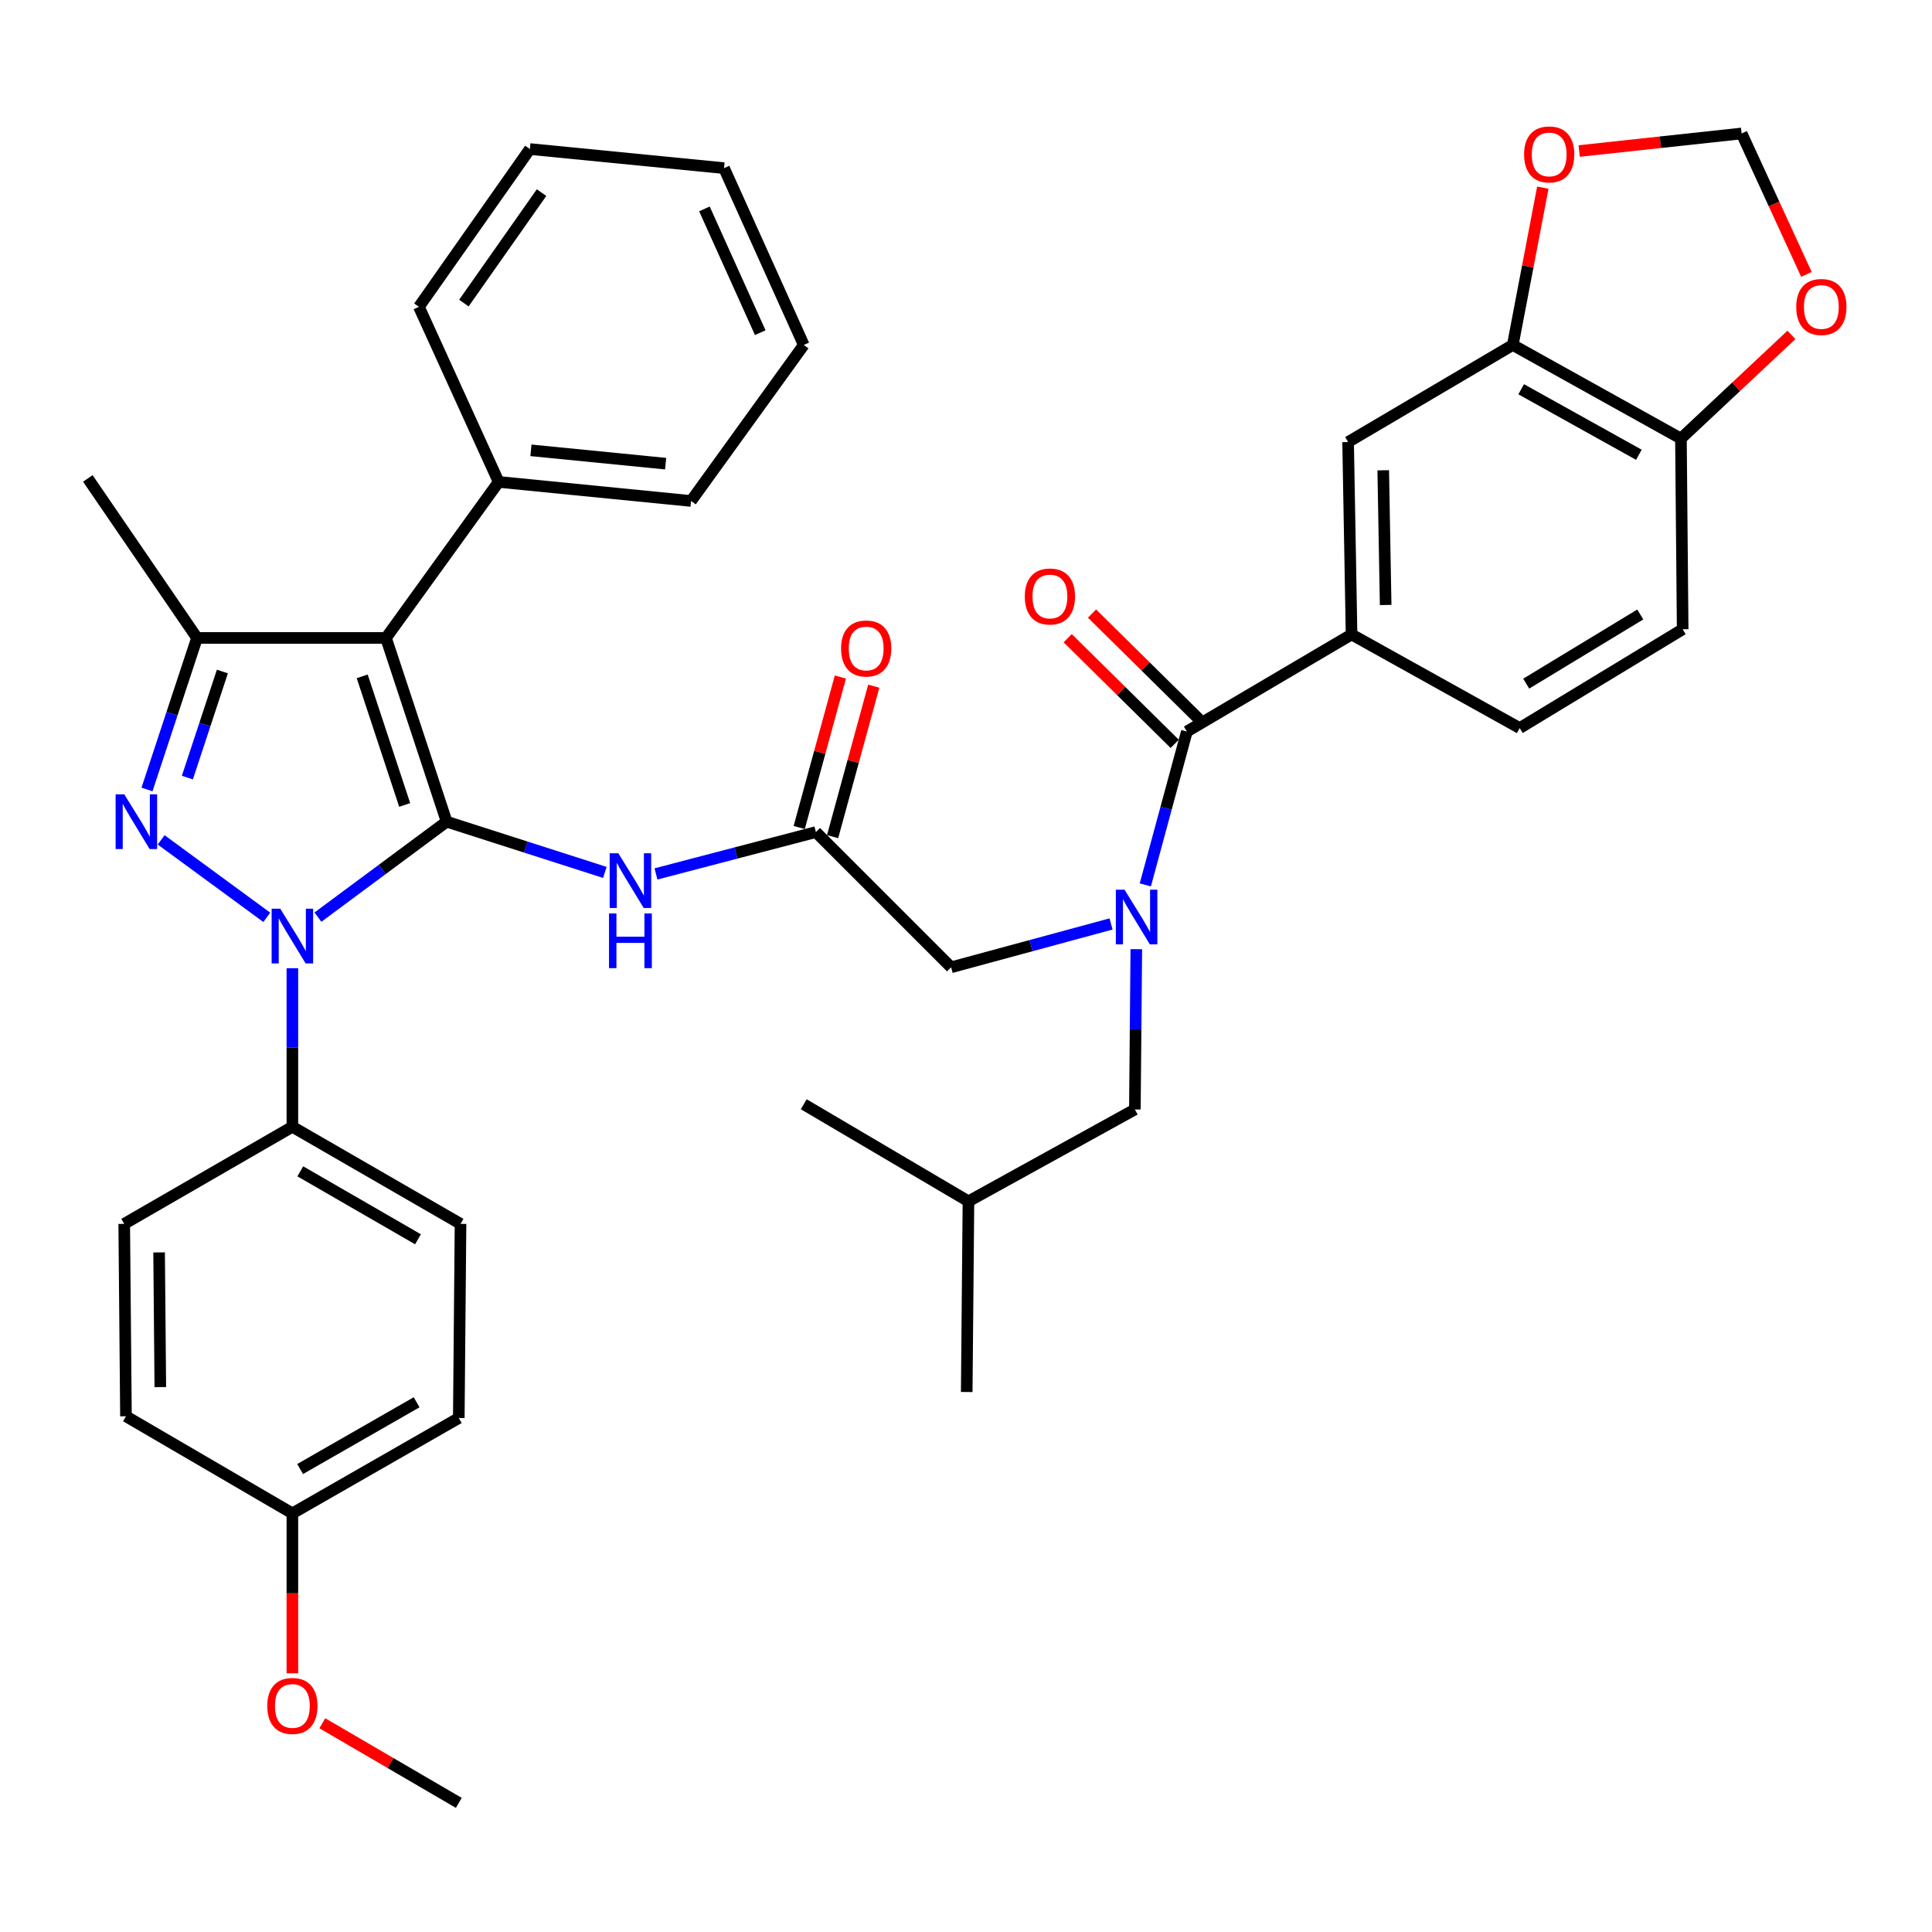 <?xml version='1.0' encoding='iso-8859-1'?>
<svg version='1.1' baseProfile='full'
              xmlns='http://www.w3.org/2000/svg'
                      xmlns:rdkit='http://www.rdkit.org/xml'
                      xmlns:xlink='http://www.w3.org/1999/xlink'
                  xml:space='preserve'
width='1000px' height='1000px' viewBox='0 0 1000 1000'>
<!-- END OF HEADER -->
<rect style='opacity:1.0;fill:#FFFFFF;stroke:none' width='1000' height='1000' x='0' y='0'> </rect>
<path class='bond-0' d='M 422.309,430.683 L 380.918,441.516' style='fill:none;fill-rule:evenodd;stroke:#000000;stroke-width:6px;stroke-linecap:butt;stroke-linejoin:miter;stroke-opacity:1' />
<path class='bond-0' d='M 380.918,441.516 L 339.527,452.349' style='fill:none;fill-rule:evenodd;stroke:#0000FF;stroke-width:6px;stroke-linecap:butt;stroke-linejoin:miter;stroke-opacity:1' />
<path class='bond-1' d='M 430.95,433.048 L 441.605,394.107' style='fill:none;fill-rule:evenodd;stroke:#000000;stroke-width:6px;stroke-linecap:butt;stroke-linejoin:miter;stroke-opacity:1' />
<path class='bond-1' d='M 441.605,394.107 L 452.259,355.166' style='fill:none;fill-rule:evenodd;stroke:#FF0000;stroke-width:6px;stroke-linecap:butt;stroke-linejoin:miter;stroke-opacity:1' />
<path class='bond-1' d='M 413.667,428.319 L 424.321,389.378' style='fill:none;fill-rule:evenodd;stroke:#000000;stroke-width:6px;stroke-linecap:butt;stroke-linejoin:miter;stroke-opacity:1' />
<path class='bond-1' d='M 424.321,389.378 L 434.976,350.437' style='fill:none;fill-rule:evenodd;stroke:#FF0000;stroke-width:6px;stroke-linecap:butt;stroke-linejoin:miter;stroke-opacity:1' />
<path class='bond-2' d='M 422.309,430.683 L 492.3,500.675' style='fill:none;fill-rule:evenodd;stroke:#000000;stroke-width:6px;stroke-linecap:butt;stroke-linejoin:miter;stroke-opacity:1' />
<path class='bond-3' d='M 492.3,500.675 L 533.688,489.456' style='fill:none;fill-rule:evenodd;stroke:#000000;stroke-width:6px;stroke-linecap:butt;stroke-linejoin:miter;stroke-opacity:1' />
<path class='bond-3' d='M 533.688,489.456 L 575.076,478.238' style='fill:none;fill-rule:evenodd;stroke:#0000FF;stroke-width:6px;stroke-linecap:butt;stroke-linejoin:miter;stroke-opacity:1' />
<path class='bond-4' d='M 313.069,451.563 L 272.129,438.43' style='fill:none;fill-rule:evenodd;stroke:#0000FF;stroke-width:6px;stroke-linecap:butt;stroke-linejoin:miter;stroke-opacity:1' />
<path class='bond-4' d='M 272.129,438.43 L 231.189,425.298' style='fill:none;fill-rule:evenodd;stroke:#000000;stroke-width:6px;stroke-linecap:butt;stroke-linejoin:miter;stroke-opacity:1' />
<path class='bond-5' d='M 592.815,458.006 L 603.57,418.323' style='fill:none;fill-rule:evenodd;stroke:#0000FF;stroke-width:6px;stroke-linecap:butt;stroke-linejoin:miter;stroke-opacity:1' />
<path class='bond-5' d='M 603.57,418.323 L 614.324,378.64' style='fill:none;fill-rule:evenodd;stroke:#000000;stroke-width:6px;stroke-linecap:butt;stroke-linejoin:miter;stroke-opacity:1' />
<path class='bond-6' d='M 588.153,491.303 L 587.78,532.776' style='fill:none;fill-rule:evenodd;stroke:#0000FF;stroke-width:6px;stroke-linecap:butt;stroke-linejoin:miter;stroke-opacity:1' />
<path class='bond-6' d='M 587.78,532.776 L 587.407,574.25' style='fill:none;fill-rule:evenodd;stroke:#000000;stroke-width:6px;stroke-linecap:butt;stroke-linejoin:miter;stroke-opacity:1' />
<path class='bond-7' d='M 151.332,501.146 L 151.332,542.182' style='fill:none;fill-rule:evenodd;stroke:#0000FF;stroke-width:6px;stroke-linecap:butt;stroke-linejoin:miter;stroke-opacity:1' />
<path class='bond-7' d='M 151.332,542.182 L 151.332,583.219' style='fill:none;fill-rule:evenodd;stroke:#000000;stroke-width:6px;stroke-linecap:butt;stroke-linejoin:miter;stroke-opacity:1' />
<path class='bond-8' d='M 164.558,474.71 L 197.873,450.004' style='fill:none;fill-rule:evenodd;stroke:#0000FF;stroke-width:6px;stroke-linecap:butt;stroke-linejoin:miter;stroke-opacity:1' />
<path class='bond-8' d='M 197.873,450.004 L 231.189,425.298' style='fill:none;fill-rule:evenodd;stroke:#000000;stroke-width:6px;stroke-linecap:butt;stroke-linejoin:miter;stroke-opacity:1' />
<path class='bond-9' d='M 138.089,474.806 L 83.413,434.709' style='fill:none;fill-rule:evenodd;stroke:#0000FF;stroke-width:6px;stroke-linecap:butt;stroke-linejoin:miter;stroke-opacity:1' />
<path class='bond-10' d='M 231.189,425.298 L 199.782,330.191' style='fill:none;fill-rule:evenodd;stroke:#000000;stroke-width:6px;stroke-linecap:butt;stroke-linejoin:miter;stroke-opacity:1' />
<path class='bond-10' d='M 209.463,416.65 L 187.478,350.076' style='fill:none;fill-rule:evenodd;stroke:#000000;stroke-width:6px;stroke-linecap:butt;stroke-linejoin:miter;stroke-opacity:1' />
<path class='bond-11' d='M 199.782,330.191 L 258.106,249.438' style='fill:none;fill-rule:evenodd;stroke:#000000;stroke-width:6px;stroke-linecap:butt;stroke-linejoin:miter;stroke-opacity:1' />
<path class='bond-12' d='M 199.782,330.191 L 101.977,330.191' style='fill:none;fill-rule:evenodd;stroke:#000000;stroke-width:6px;stroke-linecap:butt;stroke-linejoin:miter;stroke-opacity:1' />
<path class='bond-13' d='M 101.977,330.191 L 45.455,247.637' style='fill:none;fill-rule:evenodd;stroke:#000000;stroke-width:6px;stroke-linecap:butt;stroke-linejoin:miter;stroke-opacity:1' />
<path class='bond-14' d='M 101.977,330.191 L 89.029,369.412' style='fill:none;fill-rule:evenodd;stroke:#000000;stroke-width:6px;stroke-linecap:butt;stroke-linejoin:miter;stroke-opacity:1' />
<path class='bond-14' d='M 89.029,369.412 L 76.081,408.634' style='fill:none;fill-rule:evenodd;stroke:#0000FF;stroke-width:6px;stroke-linecap:butt;stroke-linejoin:miter;stroke-opacity:1' />
<path class='bond-14' d='M 115.108,347.574 L 106.044,375.029' style='fill:none;fill-rule:evenodd;stroke:#000000;stroke-width:6px;stroke-linecap:butt;stroke-linejoin:miter;stroke-opacity:1' />
<path class='bond-14' d='M 106.044,375.029 L 96.981,402.485' style='fill:none;fill-rule:evenodd;stroke:#0000FF;stroke-width:6px;stroke-linecap:butt;stroke-linejoin:miter;stroke-opacity:1' />
<path class='bond-15' d='M 699.566,328.399 L 697.775,228.802' style='fill:none;fill-rule:evenodd;stroke:#000000;stroke-width:6px;stroke-linecap:butt;stroke-linejoin:miter;stroke-opacity:1' />
<path class='bond-15' d='M 717.213,313.137 L 715.959,243.42' style='fill:none;fill-rule:evenodd;stroke:#000000;stroke-width:6px;stroke-linecap:butt;stroke-linejoin:miter;stroke-opacity:1' />
<path class='bond-16' d='M 699.566,328.399 L 786.6,376.848' style='fill:none;fill-rule:evenodd;stroke:#000000;stroke-width:6px;stroke-linecap:butt;stroke-linejoin:miter;stroke-opacity:1' />
<path class='bond-17' d='M 699.566,328.399 L 614.324,378.64' style='fill:none;fill-rule:evenodd;stroke:#000000;stroke-width:6px;stroke-linecap:butt;stroke-linejoin:miter;stroke-opacity:1' />
<path class='bond-18' d='M 620.619,372.264 L 592.92,344.92' style='fill:none;fill-rule:evenodd;stroke:#000000;stroke-width:6px;stroke-linecap:butt;stroke-linejoin:miter;stroke-opacity:1' />
<path class='bond-18' d='M 592.92,344.92 L 565.222,317.575' style='fill:none;fill-rule:evenodd;stroke:#FF0000;stroke-width:6px;stroke-linecap:butt;stroke-linejoin:miter;stroke-opacity:1' />
<path class='bond-18' d='M 608.03,385.016 L 580.332,357.671' style='fill:none;fill-rule:evenodd;stroke:#000000;stroke-width:6px;stroke-linecap:butt;stroke-linejoin:miter;stroke-opacity:1' />
<path class='bond-18' d='M 580.332,357.671 L 552.633,330.327' style='fill:none;fill-rule:evenodd;stroke:#FF0000;stroke-width:6px;stroke-linecap:butt;stroke-linejoin:miter;stroke-opacity:1' />
<path class='bond-19' d='M 783.016,178.551 L 697.775,228.802' style='fill:none;fill-rule:evenodd;stroke:#000000;stroke-width:6px;stroke-linecap:butt;stroke-linejoin:miter;stroke-opacity:1' />
<path class='bond-20' d='M 783.016,178.551 L 790.79,137.837' style='fill:none;fill-rule:evenodd;stroke:#000000;stroke-width:6px;stroke-linecap:butt;stroke-linejoin:miter;stroke-opacity:1' />
<path class='bond-20' d='M 790.79,137.837 L 798.563,97.123' style='fill:none;fill-rule:evenodd;stroke:#FF0000;stroke-width:6px;stroke-linecap:butt;stroke-linejoin:miter;stroke-opacity:1' />
<path class='bond-21' d='M 783.016,178.551 L 870.05,227.001' style='fill:none;fill-rule:evenodd;stroke:#000000;stroke-width:6px;stroke-linecap:butt;stroke-linejoin:miter;stroke-opacity:1' />
<path class='bond-21' d='M 787.356,201.475 L 848.28,235.389' style='fill:none;fill-rule:evenodd;stroke:#000000;stroke-width:6px;stroke-linecap:butt;stroke-linejoin:miter;stroke-opacity:1' />
<path class='bond-22' d='M 870.05,227.001 L 870.946,325.701' style='fill:none;fill-rule:evenodd;stroke:#000000;stroke-width:6px;stroke-linecap:butt;stroke-linejoin:miter;stroke-opacity:1' />
<path class='bond-23' d='M 870.05,227.001 L 898.644,200.173' style='fill:none;fill-rule:evenodd;stroke:#000000;stroke-width:6px;stroke-linecap:butt;stroke-linejoin:miter;stroke-opacity:1' />
<path class='bond-23' d='M 898.644,200.173 L 927.238,173.346' style='fill:none;fill-rule:evenodd;stroke:#FF0000;stroke-width:6px;stroke-linecap:butt;stroke-linejoin:miter;stroke-opacity:1' />
<path class='bond-24' d='M 817.365,78.174 L 859.411,73.627' style='fill:none;fill-rule:evenodd;stroke:#FF0000;stroke-width:6px;stroke-linecap:butt;stroke-linejoin:miter;stroke-opacity:1' />
<path class='bond-24' d='M 859.411,73.627 L 901.457,69.08' style='fill:none;fill-rule:evenodd;stroke:#000000;stroke-width:6px;stroke-linecap:butt;stroke-linejoin:miter;stroke-opacity:1' />
<path class='bond-25' d='M 587.407,574.25 L 501.269,621.803' style='fill:none;fill-rule:evenodd;stroke:#000000;stroke-width:6px;stroke-linecap:butt;stroke-linejoin:miter;stroke-opacity:1' />
<path class='bond-26' d='M 258.106,249.438 L 357.703,259.304' style='fill:none;fill-rule:evenodd;stroke:#000000;stroke-width:6px;stroke-linecap:butt;stroke-linejoin:miter;stroke-opacity:1' />
<path class='bond-26' d='M 274.812,233.087 L 344.53,239.993' style='fill:none;fill-rule:evenodd;stroke:#000000;stroke-width:6px;stroke-linecap:butt;stroke-linejoin:miter;stroke-opacity:1' />
<path class='bond-27' d='M 258.106,249.438 L 216.834,158.811' style='fill:none;fill-rule:evenodd;stroke:#000000;stroke-width:6px;stroke-linecap:butt;stroke-linejoin:miter;stroke-opacity:1' />
<path class='bond-28' d='M 357.703,259.304 L 416.027,178.551' style='fill:none;fill-rule:evenodd;stroke:#000000;stroke-width:6px;stroke-linecap:butt;stroke-linejoin:miter;stroke-opacity:1' />
<path class='bond-29' d='M 416.027,178.551 L 374.755,87.028' style='fill:none;fill-rule:evenodd;stroke:#000000;stroke-width:6px;stroke-linecap:butt;stroke-linejoin:miter;stroke-opacity:1' />
<path class='bond-29' d='M 393.502,172.189 L 364.612,108.122' style='fill:none;fill-rule:evenodd;stroke:#000000;stroke-width:6px;stroke-linecap:butt;stroke-linejoin:miter;stroke-opacity:1' />
<path class='bond-30' d='M 374.755,87.028 L 274.263,77.143' style='fill:none;fill-rule:evenodd;stroke:#000000;stroke-width:6px;stroke-linecap:butt;stroke-linejoin:miter;stroke-opacity:1' />
<path class='bond-31' d='M 274.263,77.143 L 216.834,158.811' style='fill:none;fill-rule:evenodd;stroke:#000000;stroke-width:6px;stroke-linecap:butt;stroke-linejoin:miter;stroke-opacity:1' />
<path class='bond-31' d='M 280.306,99.7 L 240.106,156.868' style='fill:none;fill-rule:evenodd;stroke:#000000;stroke-width:6px;stroke-linecap:butt;stroke-linejoin:miter;stroke-opacity:1' />
<path class='bond-32' d='M 501.269,621.803 L 416.027,571.562' style='fill:none;fill-rule:evenodd;stroke:#000000;stroke-width:6px;stroke-linecap:butt;stroke-linejoin:miter;stroke-opacity:1' />
<path class='bond-33' d='M 501.269,621.803 L 500.373,720.504' style='fill:none;fill-rule:evenodd;stroke:#000000;stroke-width:6px;stroke-linecap:butt;stroke-linejoin:miter;stroke-opacity:1' />
<path class='bond-34' d='M 151.332,583.219 L 238.366,633.47' style='fill:none;fill-rule:evenodd;stroke:#000000;stroke-width:6px;stroke-linecap:butt;stroke-linejoin:miter;stroke-opacity:1' />
<path class='bond-34' d='M 155.428,606.274 L 216.352,641.45' style='fill:none;fill-rule:evenodd;stroke:#000000;stroke-width:6px;stroke-linecap:butt;stroke-linejoin:miter;stroke-opacity:1' />
<path class='bond-35' d='M 151.332,583.219 L 64.299,633.47' style='fill:none;fill-rule:evenodd;stroke:#000000;stroke-width:6px;stroke-linecap:butt;stroke-linejoin:miter;stroke-opacity:1' />
<path class='bond-36' d='M 151.332,783.318 L 237.47,733.962' style='fill:none;fill-rule:evenodd;stroke:#000000;stroke-width:6px;stroke-linecap:butt;stroke-linejoin:miter;stroke-opacity:1' />
<path class='bond-36' d='M 155.345,760.367 L 215.641,725.819' style='fill:none;fill-rule:evenodd;stroke:#000000;stroke-width:6px;stroke-linecap:butt;stroke-linejoin:miter;stroke-opacity:1' />
<path class='bond-37' d='M 151.332,783.318 L 151.332,824.711' style='fill:none;fill-rule:evenodd;stroke:#000000;stroke-width:6px;stroke-linecap:butt;stroke-linejoin:miter;stroke-opacity:1' />
<path class='bond-37' d='M 151.332,824.711 L 151.332,866.104' style='fill:none;fill-rule:evenodd;stroke:#FF0000;stroke-width:6px;stroke-linecap:butt;stroke-linejoin:miter;stroke-opacity:1' />
<path class='bond-38' d='M 151.332,783.318 L 65.195,733.066' style='fill:none;fill-rule:evenodd;stroke:#000000;stroke-width:6px;stroke-linecap:butt;stroke-linejoin:miter;stroke-opacity:1' />
<path class='bond-39' d='M 238.366,633.47 L 237.47,733.962' style='fill:none;fill-rule:evenodd;stroke:#000000;stroke-width:6px;stroke-linecap:butt;stroke-linejoin:miter;stroke-opacity:1' />
<path class='bond-40' d='M 64.299,633.47 L 65.195,733.066' style='fill:none;fill-rule:evenodd;stroke:#000000;stroke-width:6px;stroke-linecap:butt;stroke-linejoin:miter;stroke-opacity:1' />
<path class='bond-40' d='M 82.351,648.248 L 82.978,717.966' style='fill:none;fill-rule:evenodd;stroke:#000000;stroke-width:6px;stroke-linecap:butt;stroke-linejoin:miter;stroke-opacity:1' />
<path class='bond-41' d='M 166.826,891.953 L 202.148,912.559' style='fill:none;fill-rule:evenodd;stroke:#FF0000;stroke-width:6px;stroke-linecap:butt;stroke-linejoin:miter;stroke-opacity:1' />
<path class='bond-41' d='M 202.148,912.559 L 237.47,933.165' style='fill:none;fill-rule:evenodd;stroke:#000000;stroke-width:6px;stroke-linecap:butt;stroke-linejoin:miter;stroke-opacity:1' />
<path class='bond-42' d='M 935.007,142.022 L 918.232,105.551' style='fill:none;fill-rule:evenodd;stroke:#FF0000;stroke-width:6px;stroke-linecap:butt;stroke-linejoin:miter;stroke-opacity:1' />
<path class='bond-42' d='M 918.232,105.551 L 901.457,69.08' style='fill:none;fill-rule:evenodd;stroke:#000000;stroke-width:6px;stroke-linecap:butt;stroke-linejoin:miter;stroke-opacity:1' />
<path class='bond-43' d='M 786.6,376.848 L 870.946,325.701' style='fill:none;fill-rule:evenodd;stroke:#000000;stroke-width:6px;stroke-linecap:butt;stroke-linejoin:miter;stroke-opacity:1' />
<path class='bond-43' d='M 789.961,353.855 L 849.003,318.052' style='fill:none;fill-rule:evenodd;stroke:#000000;stroke-width:6px;stroke-linecap:butt;stroke-linejoin:miter;stroke-opacity:1' />
<path  class='atom-1' d='M 435.33 335.656
Q 435.33 328.856, 438.69 325.056
Q 442.05 321.256, 448.33 321.256
Q 454.61 321.256, 457.97 325.056
Q 461.33 328.856, 461.33 335.656
Q 461.33 342.536, 457.93 346.456
Q 454.53 350.336, 448.33 350.336
Q 442.09 350.336, 438.69 346.456
Q 435.33 342.576, 435.33 335.656
M 448.33 347.136
Q 452.65 347.136, 454.97 344.256
Q 457.33 341.336, 457.33 335.656
Q 457.33 330.096, 454.97 327.296
Q 452.65 324.456, 448.33 324.456
Q 444.01 324.456, 441.65 327.256
Q 439.33 330.056, 439.33 335.656
Q 439.33 341.376, 441.65 344.256
Q 444.01 347.136, 448.33 347.136
' fill='#FF0000'/>
<path  class='atom-3' d='M 320.046 441.649
L 329.326 456.649
Q 330.246 458.129, 331.726 460.809
Q 333.206 463.489, 333.286 463.649
L 333.286 441.649
L 337.046 441.649
L 337.046 469.969
L 333.166 469.969
L 323.206 453.569
Q 322.046 451.649, 320.806 449.449
Q 319.606 447.249, 319.246 446.569
L 319.246 469.969
L 315.566 469.969
L 315.566 441.649
L 320.046 441.649
' fill='#0000FF'/>
<path  class='atom-3' d='M 315.226 472.801
L 319.066 472.801
L 319.066 484.841
L 333.546 484.841
L 333.546 472.801
L 337.386 472.801
L 337.386 501.121
L 333.546 501.121
L 333.546 488.041
L 319.066 488.041
L 319.066 501.121
L 315.226 501.121
L 315.226 472.801
' fill='#0000FF'/>
<path  class='atom-4' d='M 582.043 460.493
L 591.323 475.493
Q 592.243 476.973, 593.723 479.653
Q 595.203 482.333, 595.283 482.493
L 595.283 460.493
L 599.043 460.493
L 599.043 488.813
L 595.163 488.813
L 585.203 472.413
Q 584.043 470.493, 582.803 468.293
Q 581.603 466.093, 581.243 465.413
L 581.243 488.813
L 577.563 488.813
L 577.563 460.493
L 582.043 460.493
' fill='#0000FF'/>
<path  class='atom-5' d='M 145.072 470.358
L 154.352 485.358
Q 155.272 486.838, 156.752 489.518
Q 158.232 492.198, 158.312 492.358
L 158.312 470.358
L 162.072 470.358
L 162.072 498.678
L 158.192 498.678
L 148.232 482.278
Q 147.072 480.358, 145.832 478.158
Q 144.632 475.958, 144.272 475.278
L 144.272 498.678
L 140.592 498.678
L 140.592 470.358
L 145.072 470.358
' fill='#0000FF'/>
<path  class='atom-9' d='M 64.32 411.138
L 73.6 426.138
Q 74.52 427.618, 76 430.298
Q 77.48 432.978, 77.56 433.138
L 77.56 411.138
L 81.32 411.138
L 81.32 439.458
L 77.44 439.458
L 67.48 423.058
Q 66.32 421.138, 65.08 418.938
Q 63.88 416.738, 63.52 416.058
L 63.52 439.458
L 59.84 439.458
L 59.84 411.138
L 64.32 411.138
' fill='#0000FF'/>
<path  class='atom-12' d='M 530.437 308.739
Q 530.437 301.939, 533.797 298.139
Q 537.157 294.339, 543.437 294.339
Q 549.717 294.339, 553.077 298.139
Q 556.437 301.939, 556.437 308.739
Q 556.437 315.619, 553.037 319.539
Q 549.637 323.419, 543.437 323.419
Q 537.197 323.419, 533.797 319.539
Q 530.437 315.659, 530.437 308.739
M 543.437 320.219
Q 547.757 320.219, 550.077 317.339
Q 552.437 314.419, 552.437 308.739
Q 552.437 303.179, 550.077 300.379
Q 547.757 297.539, 543.437 297.539
Q 539.117 297.539, 536.757 300.339
Q 534.437 303.139, 534.437 308.739
Q 534.437 314.459, 536.757 317.339
Q 539.117 320.219, 543.437 320.219
' fill='#FF0000'/>
<path  class='atom-16' d='M 788.861 79.931
Q 788.861 73.131, 792.221 69.331
Q 795.581 65.531, 801.861 65.531
Q 808.141 65.531, 811.501 69.331
Q 814.861 73.131, 814.861 79.931
Q 814.861 86.811, 811.461 90.731
Q 808.061 94.611, 801.861 94.611
Q 795.621 94.611, 792.221 90.731
Q 788.861 86.851, 788.861 79.931
M 801.861 91.411
Q 806.181 91.411, 808.501 88.531
Q 810.861 85.611, 810.861 79.931
Q 810.861 74.371, 808.501 71.571
Q 806.181 68.731, 801.861 68.731
Q 797.541 68.731, 795.181 71.531
Q 792.861 74.331, 792.861 79.931
Q 792.861 85.651, 795.181 88.531
Q 797.541 91.411, 801.861 91.411
' fill='#FF0000'/>
<path  class='atom-33' d='M 138.332 882.994
Q 138.332 876.194, 141.692 872.394
Q 145.052 868.594, 151.332 868.594
Q 157.612 868.594, 160.972 872.394
Q 164.332 876.194, 164.332 882.994
Q 164.332 889.874, 160.932 893.794
Q 157.532 897.674, 151.332 897.674
Q 145.092 897.674, 141.692 893.794
Q 138.332 889.914, 138.332 882.994
M 151.332 894.474
Q 155.652 894.474, 157.972 891.594
Q 160.332 888.674, 160.332 882.994
Q 160.332 877.434, 157.972 874.634
Q 155.652 871.794, 151.332 871.794
Q 147.012 871.794, 144.652 874.594
Q 142.332 877.394, 142.332 882.994
Q 142.332 888.714, 144.652 891.594
Q 147.012 894.474, 151.332 894.474
' fill='#FF0000'/>
<path  class='atom-36' d='M 929.729 158.891
Q 929.729 152.091, 933.089 148.291
Q 936.449 144.491, 942.729 144.491
Q 949.009 144.491, 952.369 148.291
Q 955.729 152.091, 955.729 158.891
Q 955.729 165.771, 952.329 169.691
Q 948.929 173.571, 942.729 173.571
Q 936.489 173.571, 933.089 169.691
Q 929.729 165.811, 929.729 158.891
M 942.729 170.371
Q 947.049 170.371, 949.369 167.491
Q 951.729 164.571, 951.729 158.891
Q 951.729 153.331, 949.369 150.531
Q 947.049 147.691, 942.729 147.691
Q 938.409 147.691, 936.049 150.491
Q 933.729 153.291, 933.729 158.891
Q 933.729 164.611, 936.049 167.491
Q 938.409 170.371, 942.729 170.371
' fill='#FF0000'/>
</svg>
